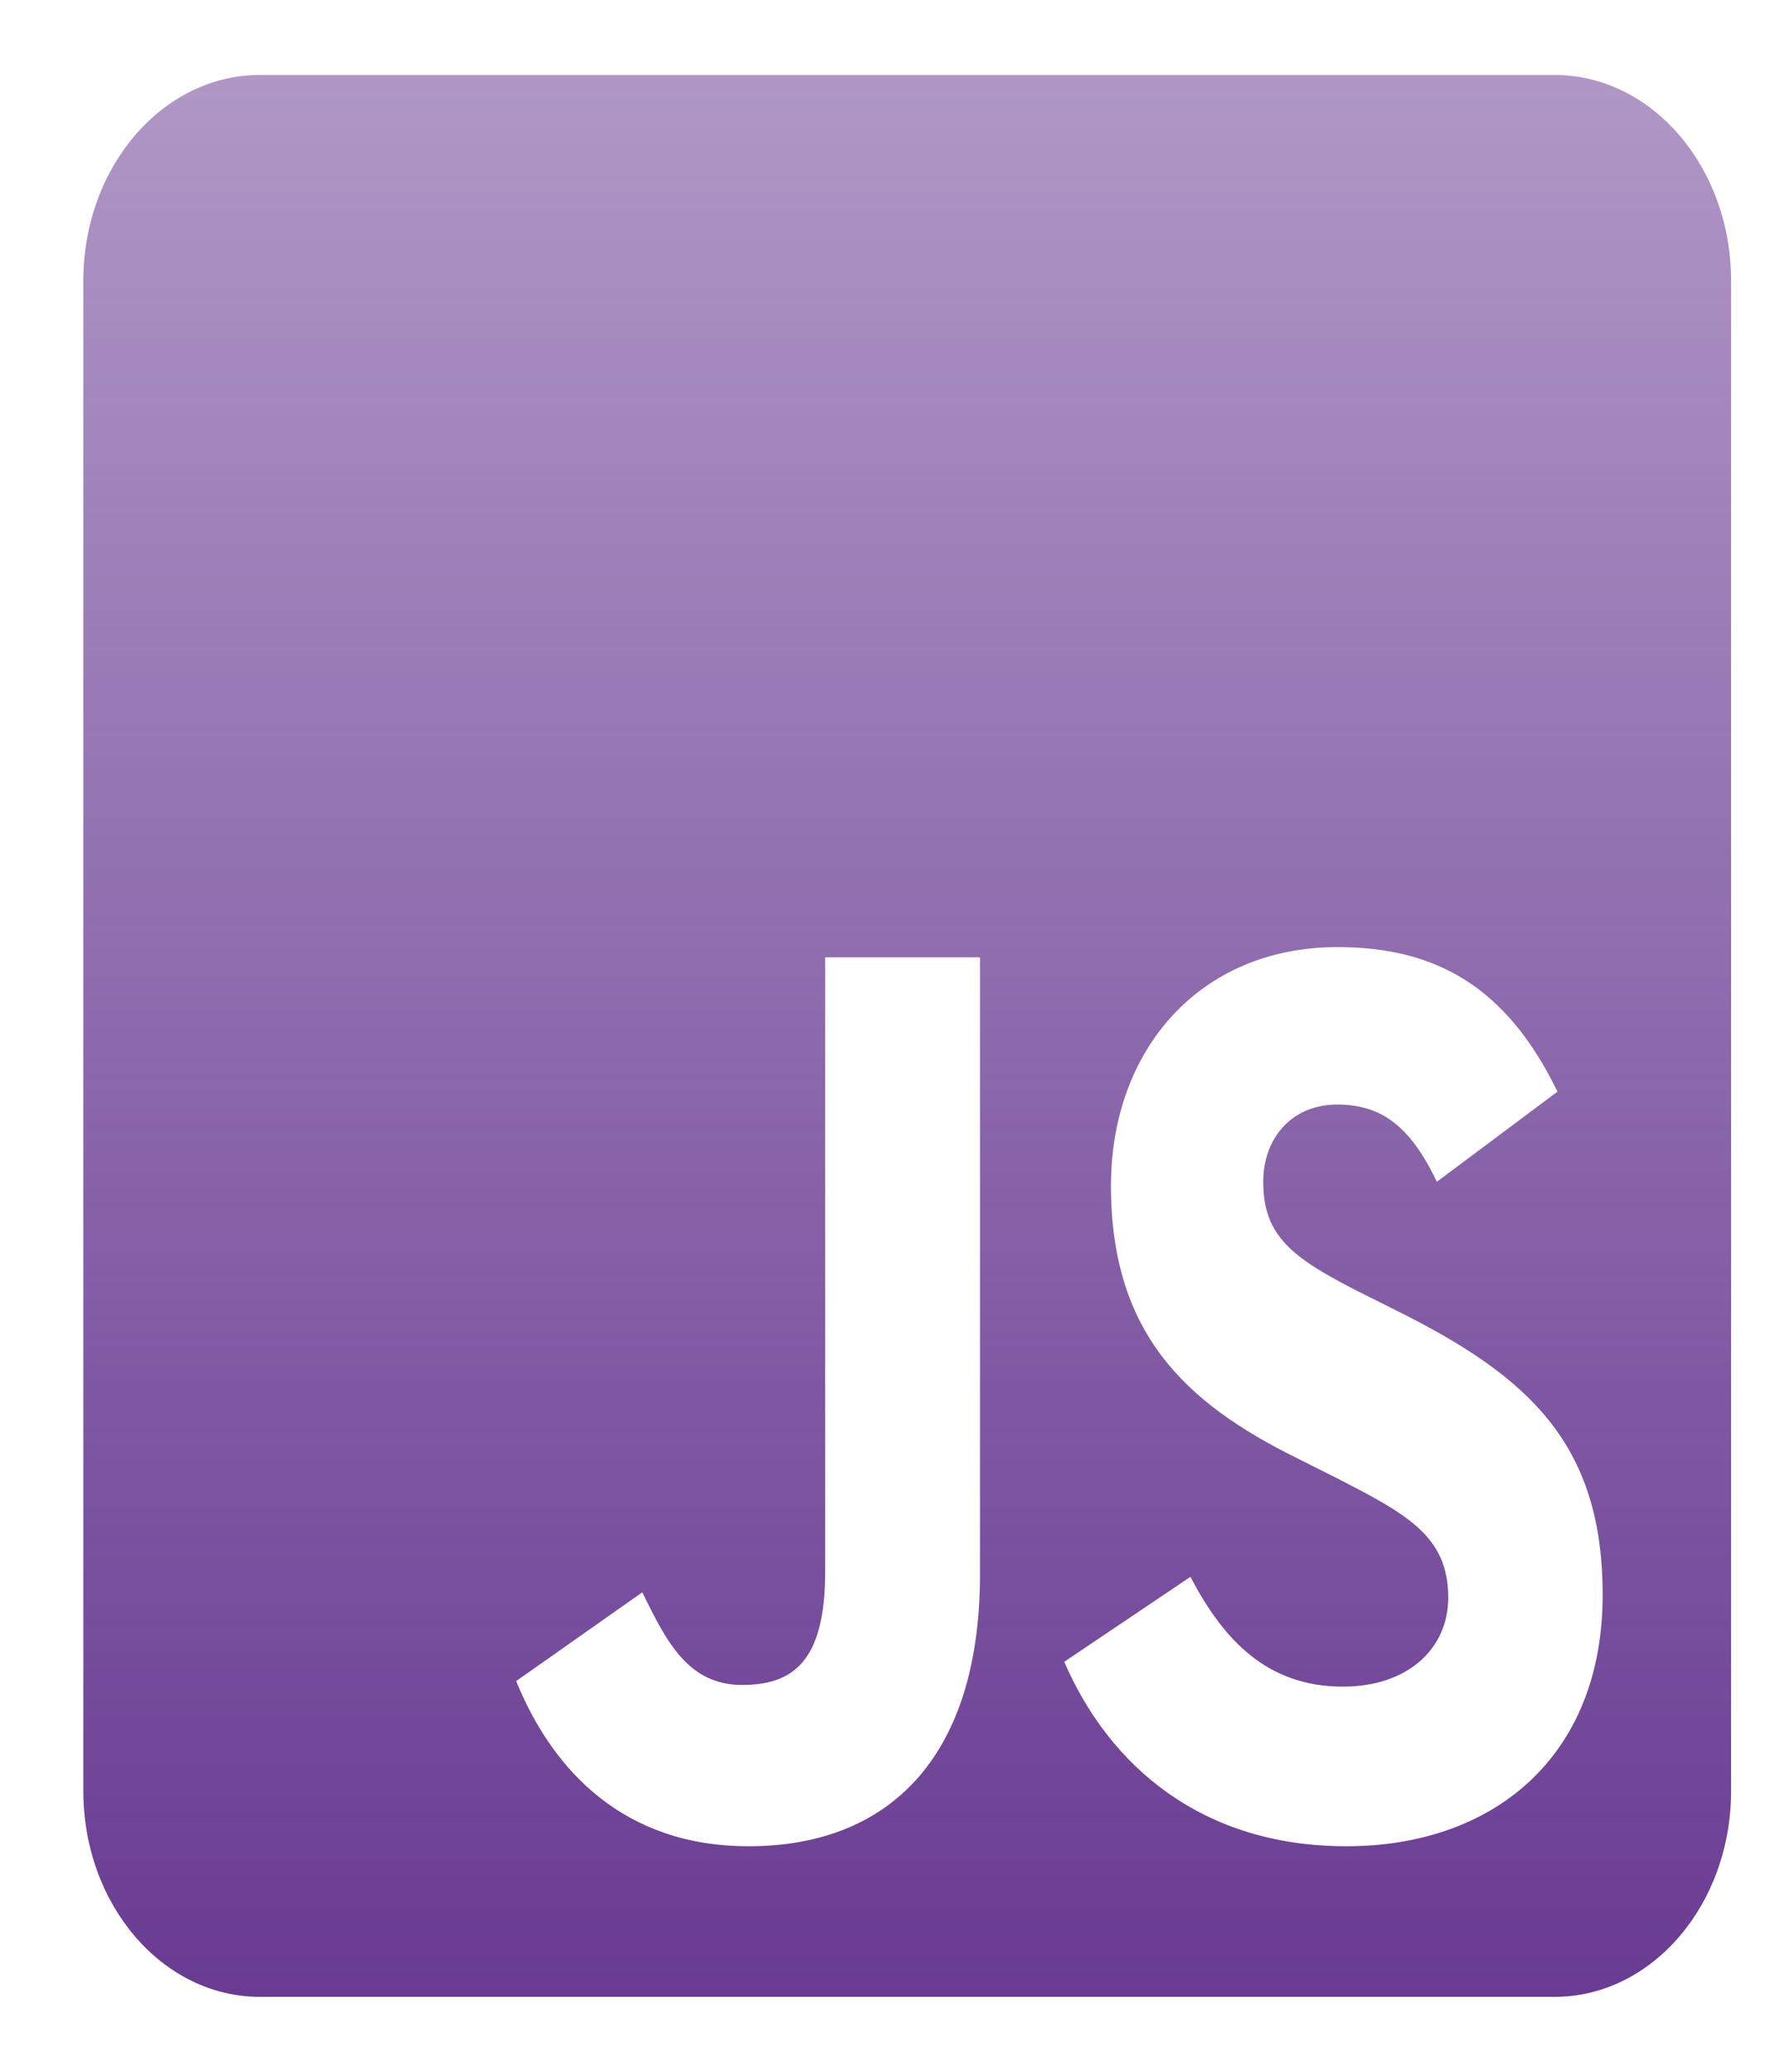 <svg width="19" height="22" viewBox="0 0 19 22" fill="none" xmlns="http://www.w3.org/2000/svg">
<path d="M16.51 0.796H2.76C1.725 0.796 0.885 1.775 0.885 2.982V19.017C0.885 20.225 1.725 21.204 2.76 21.204H16.51C17.545 21.204 18.385 20.225 18.385 19.017V2.982C18.385 1.775 17.545 0.796 16.51 0.796ZM10.408 16.712C10.408 18.699 9.408 19.605 7.951 19.605C6.635 19.605 5.873 18.812 5.482 17.851L6.822 16.908C7.08 17.441 7.314 17.892 7.881 17.892C8.42 17.892 8.764 17.646 8.764 16.685V10.166H10.408V16.712ZM14.299 19.605C12.771 19.605 11.783 18.758 11.303 17.646L12.643 16.744C12.994 17.414 13.455 17.91 14.264 17.91C14.943 17.91 15.381 17.514 15.381 16.963C15.381 16.307 14.935 16.075 14.182 15.688L13.771 15.482C12.584 14.895 11.799 14.152 11.799 12.59C11.799 11.15 12.74 10.057 14.205 10.057C15.252 10.057 16.002 10.481 16.541 11.592L15.26 12.549C14.979 11.961 14.674 11.729 14.201 11.729C13.721 11.729 13.416 12.084 13.416 12.549C13.416 13.123 13.721 13.355 14.428 13.715L14.838 13.92C16.236 14.617 17.021 15.332 17.021 16.936C17.021 18.658 15.857 19.605 14.299 19.605Z" fill="url(#paint0_linear_19_255)"/>
<defs>
<linearGradient id="paint0_linear_19_255" x1="9.635" y1="0.796" x2="9.635" y2="21.204" gradientUnits="userSpaceOnUse">
<stop stop-color="#693B93" stop-opacity="0.53"/>
<stop offset="1" stop-color="#693B93"/>
</linearGradient>
</defs>
</svg>
